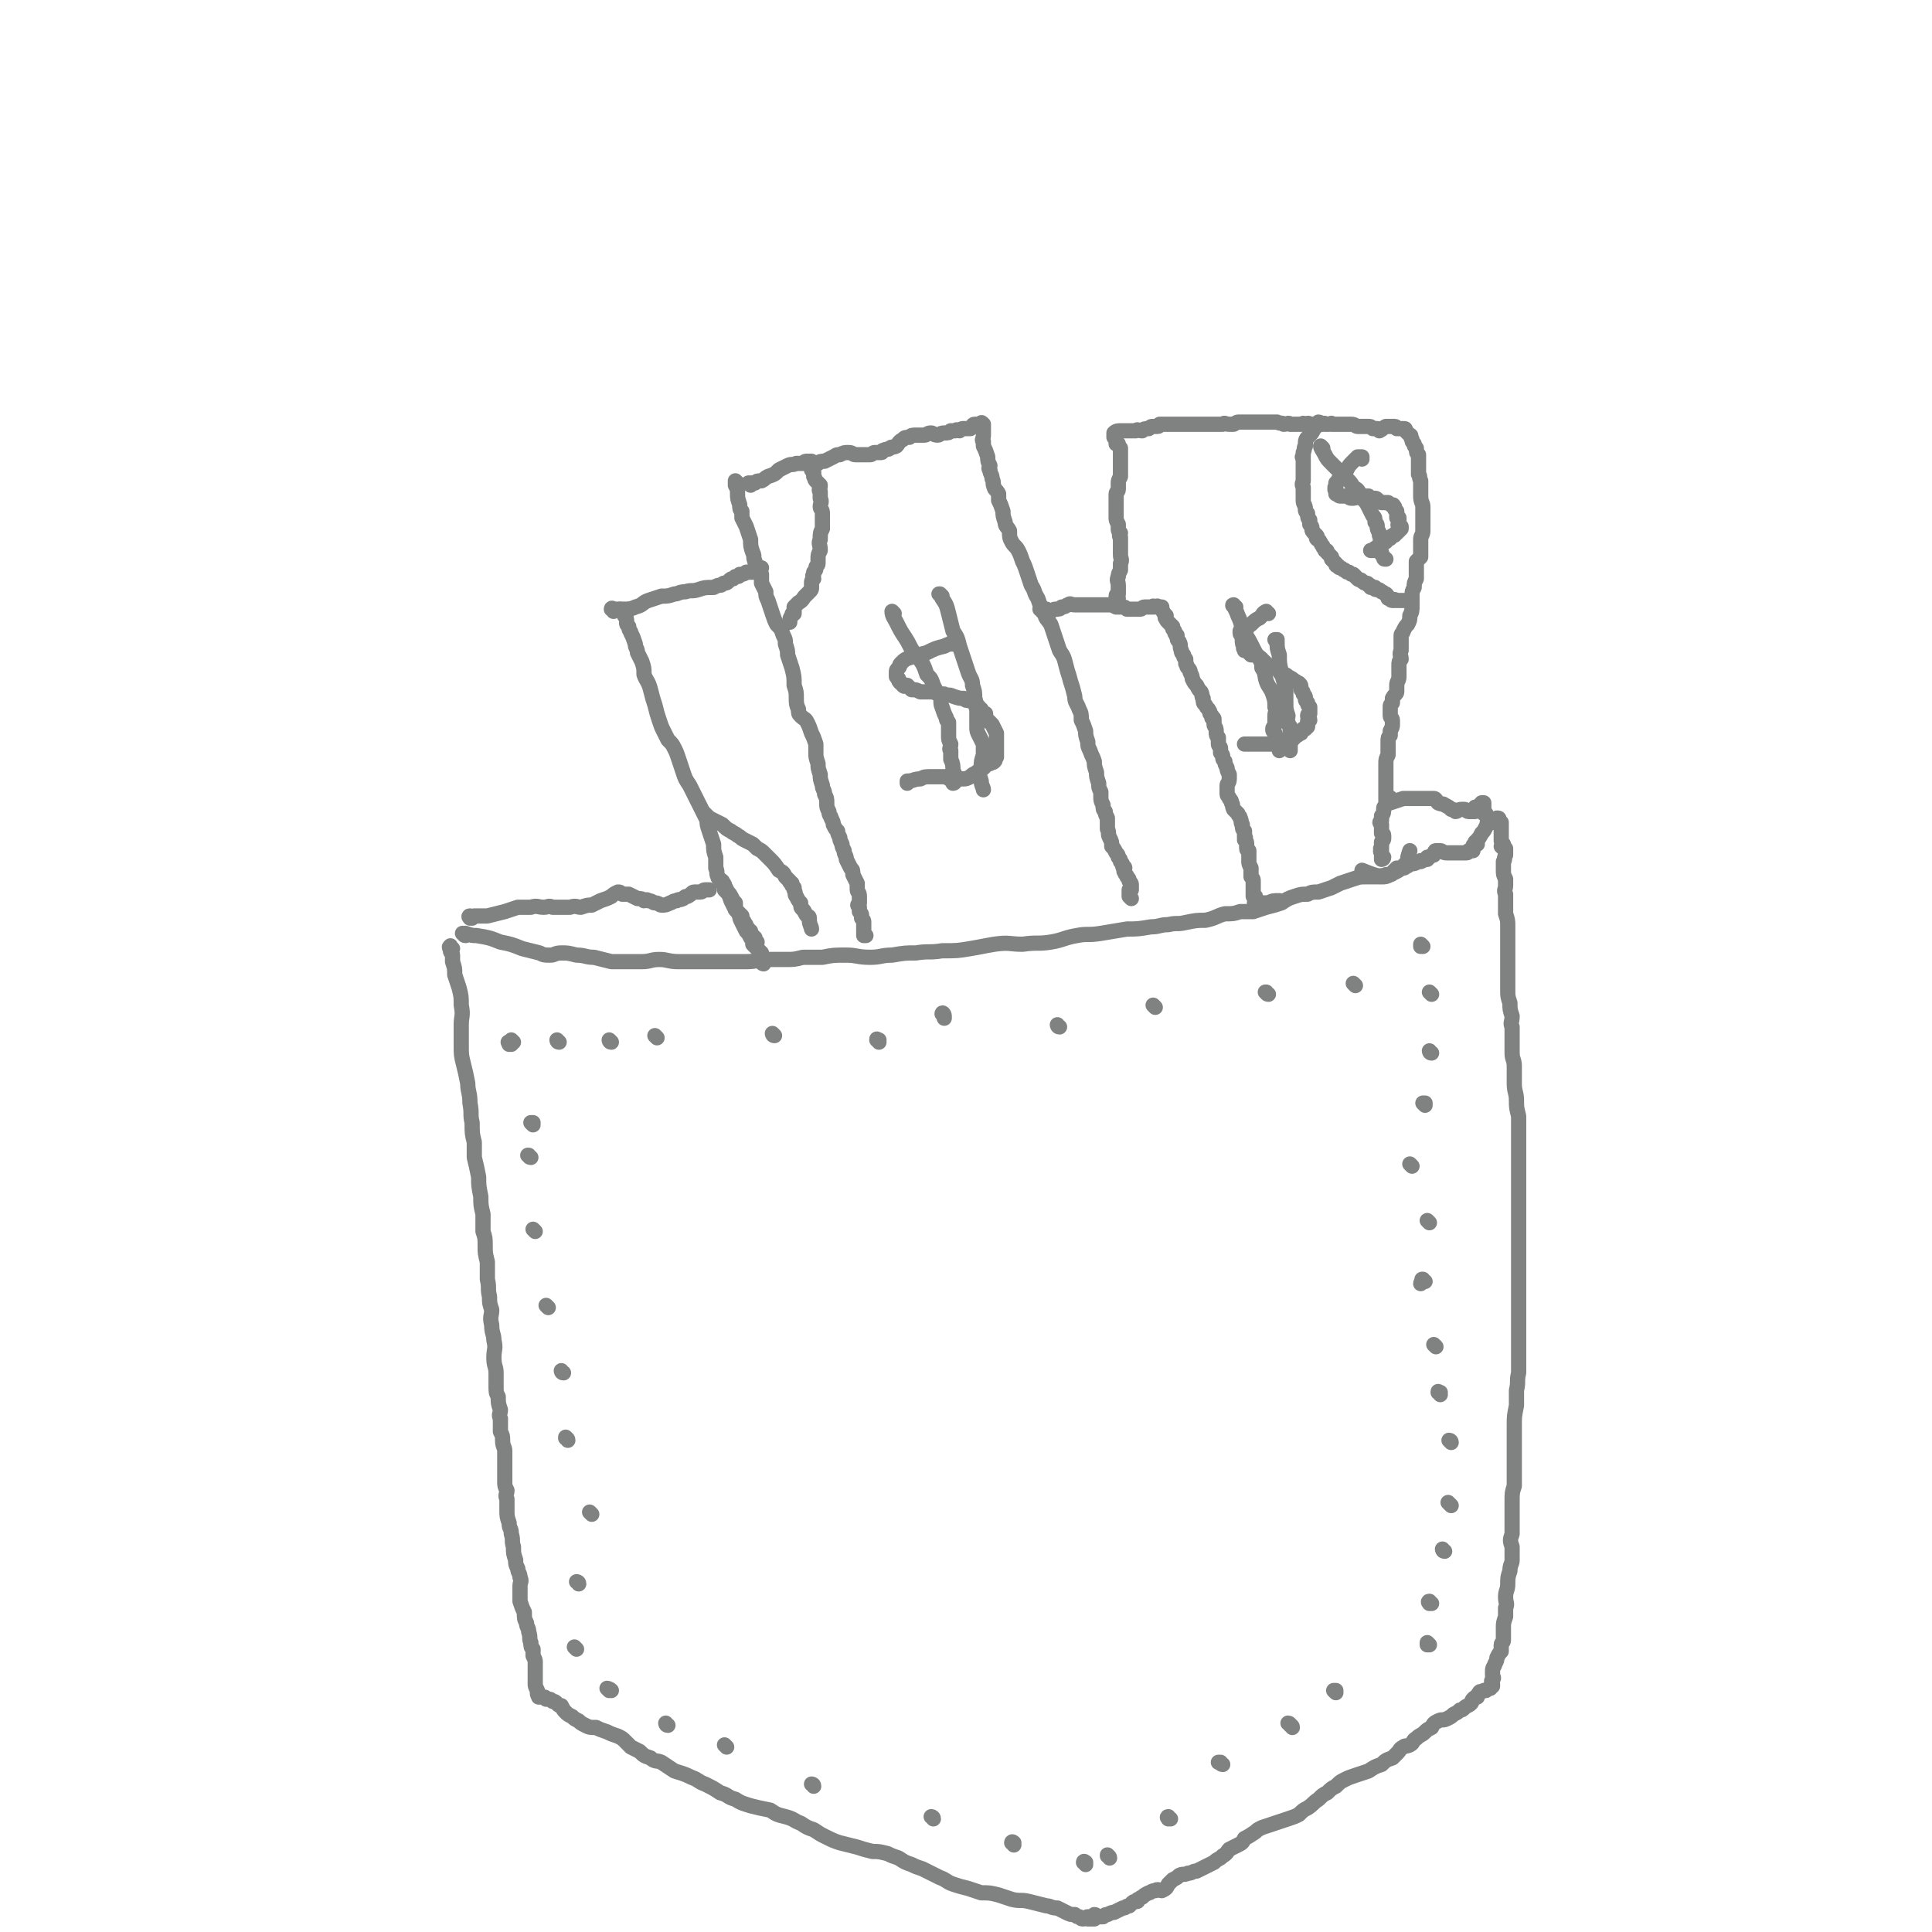 <svg viewBox='0 0 888 888' version='1.1' xmlns='http://www.w3.org/2000/svg' xmlns:xlink='http://www.w3.org/1999/xlink'><g fill='none' stroke='#808282' stroke-width='7' stroke-linecap='round' stroke-linejoin='round'><path d='M214,430c-1,0 -1,-1 -1,-1 -1,0 0,0 0,0 0,0 0,0 1,0 3,1 3,1 5,1 6,1 6,1 11,3 5,1 5,1 10,3 4,1 4,1 8,2 2,1 2,1 5,1 2,0 2,-1 5,-1 3,0 3,0 7,1 4,0 4,1 8,1 4,1 4,1 8,2 4,0 4,0 7,0 4,0 4,0 7,0 4,0 4,-1 8,-1 4,0 4,1 9,1 4,0 4,0 9,0 3,0 3,0 7,0 4,0 4,0 8,0 3,0 3,0 7,0 5,0 5,-1 9,-1 5,0 5,0 9,0 4,0 4,0 8,-1 4,0 4,0 9,0 5,-1 5,-1 11,-1 5,0 5,1 11,1 5,0 5,-1 10,-1 6,-1 6,-1 11,-1 6,-1 6,0 12,-1 7,0 7,0 13,-1 6,-1 5,-1 11,-2 7,-1 7,0 13,0 7,-1 7,0 13,-1 6,-1 6,-2 12,-3 5,-1 5,0 11,-1 6,-1 6,-1 12,-2 5,0 5,0 11,-1 4,0 4,-1 8,-1 4,-1 4,0 8,-1 5,-1 5,-1 9,-1 5,-1 5,-2 9,-3 4,0 4,0 7,-1 3,0 3,0 6,0 3,-1 3,-1 6,-2 4,-1 4,-1 7,-2 3,-2 3,-2 6,-3 3,-1 3,-1 6,-1 2,-1 2,-1 5,-1 3,-1 3,-1 6,-2 2,-1 2,-1 4,-2 3,-1 3,-1 6,-2 3,-1 3,-1 6,-1 3,0 3,0 6,0 1,-1 1,0 3,-1 1,0 2,0 3,-1 1,-1 1,-1 2,-2 2,0 2,0 3,-1 0,0 0,0 1,-1 0,0 0,0 1,-1 0,-2 0,-2 1,-5 '/><path d='M208,436c-1,0 -1,-2 -1,-1 -1,0 0,1 0,2 0,1 1,1 1,2 0,2 0,2 0,3 1,3 1,3 1,6 1,3 1,3 2,6 1,4 1,4 1,8 1,5 0,5 0,9 0,5 0,5 0,9 0,5 0,5 1,9 1,4 1,4 2,9 0,4 1,4 1,9 1,5 0,5 1,9 0,5 0,5 1,9 0,3 0,3 0,7 1,4 1,4 2,9 0,4 0,4 1,9 0,4 0,4 1,8 0,4 0,4 0,8 1,3 1,3 1,7 0,3 0,3 1,7 0,4 0,4 0,8 1,4 0,4 1,8 0,3 0,3 1,6 0,3 -1,3 0,7 0,4 1,4 1,7 1,4 0,4 0,8 0,4 1,4 1,7 0,3 0,3 0,6 0,3 0,3 1,5 0,3 0,3 1,6 0,2 -1,2 0,4 0,3 0,3 0,6 1,2 1,2 1,4 0,3 1,3 1,5 0,3 0,3 0,5 0,2 0,2 0,5 0,2 0,2 0,4 0,2 0,2 1,4 0,2 -1,2 0,4 0,2 0,2 0,5 0,3 0,3 1,6 0,3 1,2 1,5 1,3 0,3 1,6 0,3 0,3 1,6 0,2 0,2 1,4 0,2 1,2 1,4 1,2 0,2 0,4 0,4 0,4 0,7 1,3 1,3 2,5 0,3 0,3 1,5 0,2 1,2 1,4 1,3 0,3 1,5 0,2 0,2 1,3 0,2 0,2 0,3 1,2 1,2 1,3 0,3 0,3 0,5 0,2 0,2 0,5 0,1 0,1 1,3 0,1 0,1 0,1 0,1 0,1 1,2 0,0 -1,0 0,0 0,0 0,0 0,0 1,0 1,0 1,0 1,0 1,0 1,0 1,0 1,1 1,1 1,0 1,0 1,0 1,0 1,0 2,1 1,0 1,0 2,1 1,1 1,1 2,1 1,2 1,2 2,3 1,1 1,1 3,2 1,1 1,1 3,2 1,1 1,1 3,2 2,1 2,1 5,1 2,1 2,1 5,2 2,1 2,1 5,2 2,1 2,1 3,2 2,2 2,2 3,3 2,1 2,1 4,2 2,2 2,2 5,3 2,2 3,1 5,2 3,2 3,2 6,4 3,1 4,1 8,3 3,1 3,2 6,3 4,2 4,2 7,4 4,1 3,2 7,3 3,2 4,2 7,3 4,1 4,1 9,2 3,2 3,2 7,3 4,1 4,2 7,3 3,2 3,2 6,3 3,2 3,2 5,3 4,2 4,2 7,3 4,1 4,1 8,2 3,1 3,1 7,2 3,0 3,0 7,1 2,1 2,1 5,2 3,2 3,2 6,3 2,1 2,1 5,2 4,2 4,2 8,4 3,1 3,2 6,3 3,1 3,1 7,2 3,1 3,1 6,2 4,0 4,0 8,1 3,1 3,1 6,2 4,1 4,0 8,1 4,1 4,1 8,2 2,0 2,1 5,1 2,1 2,1 4,2 2,1 2,1 4,1 1,1 1,1 2,1 1,1 1,1 2,1 1,0 1,-1 2,-1 0,0 0,0 0,1 1,0 1,0 1,0 0,0 0,0 1,0 0,0 0,0 0,0 0,0 0,0 1,0 0,0 0,0 0,0 0,-1 0,-1 0,-2 1,0 1,1 1,1 1,0 1,0 1,0 1,0 1,0 2,0 1,-1 1,-1 2,-1 2,-1 2,-1 3,-1 2,-1 2,-1 4,-2 2,0 1,-1 3,-1 1,-1 1,-1 1,-1 1,-1 1,-1 2,-1 1,0 1,0 1,-1 1,0 1,-1 2,-1 1,-1 1,-1 3,-2 1,0 1,-1 3,-1 1,-1 2,0 3,0 2,-1 2,-1 3,-3 1,-1 1,-1 2,-2 2,-1 2,-1 3,-2 2,-1 2,0 4,-1 2,0 2,-1 4,-1 2,-1 2,-1 4,-2 2,-1 2,-1 4,-2 2,-2 2,-1 4,-3 2,-1 2,-2 3,-3 2,-1 2,-1 4,-2 2,-1 2,-1 3,-3 2,-1 2,-1 5,-3 1,-1 1,-1 3,-2 3,-1 3,-1 6,-2 3,-1 3,-1 6,-2 3,-1 3,-1 5,-2 2,-2 2,-2 4,-3 3,-2 2,-2 5,-4 2,-2 2,-2 4,-3 2,-2 2,-2 4,-3 2,-2 2,-2 4,-3 2,-1 2,-1 5,-2 3,-1 3,-1 6,-2 3,-2 3,-2 6,-3 2,-2 2,-2 5,-3 1,-1 1,-1 2,-2 2,-2 1,-2 3,-3 1,-1 1,0 3,-1 2,-1 1,-2 3,-3 2,-2 2,-1 4,-3 1,-1 1,-1 3,-2 1,-2 1,-2 3,-3 2,-1 2,0 4,-1 2,-1 2,-1 3,-2 2,-1 2,-1 3,-2 1,0 1,0 2,-1 1,-1 2,-1 3,-2 1,-1 0,-1 1,-2 1,-1 1,-1 2,-1 0,-1 0,-1 1,-2 0,-1 1,0 2,-1 1,0 1,0 1,0 1,-1 1,-1 2,-1 0,-1 0,-1 1,-1 0,0 0,0 0,-1 0,0 0,0 0,0 0,-1 -1,-1 0,-2 0,0 0,0 0,0 1,-1 0,-1 0,-2 0,-1 0,-1 0,-2 0,-2 1,-2 1,-3 1,-2 1,-2 1,-3 1,-2 1,-2 2,-3 0,-1 0,-2 0,-3 0,-1 1,-1 1,-2 0,-1 0,-1 0,-3 0,-2 0,-2 0,-3 0,-2 0,-2 1,-5 0,-2 0,-2 0,-4 1,-2 0,-2 0,-5 0,-3 1,-3 1,-6 0,-3 0,-3 1,-6 0,-3 1,-3 1,-5 0,-3 0,-3 0,-6 -1,-3 -1,-3 0,-6 0,-4 0,-4 0,-8 0,-3 0,-3 0,-7 0,-4 0,-4 1,-7 0,-3 0,-3 0,-7 0,-3 0,-3 0,-6 0,-4 0,-4 0,-7 0,-4 0,-4 0,-8 0,-4 0,-4 1,-9 0,-4 0,-4 0,-7 1,-4 0,-4 1,-8 0,-3 0,-3 0,-6 0,-4 0,-4 0,-8 0,-5 0,-5 0,-10 0,-3 0,-3 0,-7 0,-4 0,-4 0,-8 0,-4 0,-4 0,-8 0,-3 0,-3 0,-7 0,-5 0,-5 0,-9 0,-4 0,-4 0,-7 0,-4 0,-4 0,-8 0,-3 0,-3 0,-7 0,-3 0,-3 0,-7 0,-4 0,-4 0,-9 0,-4 0,-4 0,-9 0,-4 0,-4 0,-8 -1,-4 -1,-4 -1,-7 0,-4 -1,-4 -1,-8 0,-4 0,-4 0,-8 0,-3 -1,-3 -1,-6 0,-3 0,-3 0,-6 0,-3 0,-3 0,-6 -1,-2 0,-2 0,-5 -1,-3 -1,-3 -1,-6 -1,-3 -1,-3 -1,-6 0,-2 0,-2 0,-5 0,-2 0,-2 0,-5 0,-2 0,-2 0,-4 0,-3 0,-3 0,-6 0,-2 0,-2 0,-4 0,-3 0,-3 0,-5 0,-3 0,-3 -1,-6 0,-2 0,-2 0,-5 0,-2 0,-2 0,-4 -1,-2 0,-2 0,-4 0,-2 0,-2 0,-3 -1,-2 -1,-2 -1,-4 0,-1 0,-1 0,-2 0,-1 0,-1 0,-2 1,-1 0,-1 1,-3 0,0 0,0 0,-1 0,-1 0,-1 0,-2 -1,0 -1,0 -2,-1 0,0 1,0 1,0 0,-1 0,-1 0,-1 -1,-1 -1,-1 -1,-2 0,0 0,0 0,-1 0,0 0,0 0,-1 0,0 0,0 0,-1 0,0 0,0 0,0 0,-1 0,-1 0,-2 0,-1 0,-1 0,-3 0,0 0,0 -1,-1 0,-1 0,-1 -1,-1 0,0 0,0 0,0 0,0 0,1 -1,1 -1,0 -2,-1 -2,0 -1,0 1,1 1,1 -1,0 -1,-1 -2,0 -1,0 0,1 -1,2 -1,2 -1,2 -2,3 -1,2 -1,2 -2,3 0,1 0,1 0,1 0,0 0,1 0,1 0,0 -1,-1 -1,-1 0,0 0,1 0,1 0,0 -1,0 -1,1 0,0 0,0 0,1 0,0 0,0 0,0 -1,0 0,0 0,1 -1,0 -1,0 -1,0 -1,0 -1,0 -1,0 0,0 0,1 -1,1 0,0 0,0 0,0 -1,0 -1,0 -1,0 -1,0 -1,0 -1,0 -1,0 -1,0 -2,0 0,0 0,0 -1,0 -1,0 -1,0 -1,0 -1,0 -1,0 -2,0 -1,0 -1,0 -1,0 -2,0 -2,-1 -3,-1 -1,0 -1,0 -2,0 -1,0 0,1 -1,2 -1,0 -1,0 -2,1 0,0 0,0 0,0 -1,0 -1,0 -1,0 0,0 0,1 0,1 -1,0 -1,0 -3,1 0,0 0,-1 0,0 -1,0 -1,0 -1,0 -2,1 -2,1 -3,1 -1,0 -1,0 -2,1 -1,0 -1,1 -2,1 0,0 0,-1 -1,0 0,0 0,0 0,0 -1,1 -1,1 -3,2 -1,0 -1,1 -2,1 -2,1 -2,1 -4,1 -4,-1 -4,-1 -9,-3 '/><path d='M282,281c0,-1 -1,-1 -1,-1 0,-1 1,0 1,0 2,0 2,0 4,0 3,0 4,0 6,-1 4,-1 3,-2 6,-3 3,-1 3,-1 6,-2 3,0 3,0 6,-1 2,0 2,-1 5,-1 3,-1 3,0 6,-1 3,-1 3,-1 7,-1 2,-1 2,-1 3,-1 1,0 1,-1 2,-1 1,0 1,0 2,-1 0,0 0,0 0,0 1,-1 1,-1 2,-1 1,-1 1,-1 1,-1 1,0 1,0 1,0 1,0 1,-1 1,-1 1,0 2,0 3,-1 1,0 1,0 3,0 1,-1 1,-1 2,-1 1,0 1,0 2,-1 0,0 0,0 0,0 0,0 0,0 0,0 '/><path d='M286,281c0,0 -1,-1 -1,-1 0,0 1,1 2,2 0,0 0,0 0,1 1,1 1,1 1,3 0,1 0,1 1,2 0,2 1,2 1,3 1,2 1,2 2,5 0,2 1,2 1,4 1,2 1,2 2,4 1,3 1,3 1,6 1,3 2,3 3,7 1,4 1,4 2,7 1,4 1,4 2,7 1,3 1,3 2,5 1,2 1,2 2,4 2,2 2,2 3,4 1,2 1,2 2,5 1,3 1,3 2,6 1,3 1,3 3,6 1,2 1,2 2,4 1,2 1,2 2,4 1,2 1,2 2,4 1,2 1,2 2,4 0,2 0,2 1,5 1,3 1,3 2,6 0,3 0,3 1,6 0,3 0,3 0,5 1,2 0,2 1,4 0,1 1,1 2,2 1,2 1,2 2,4 1,2 1,1 2,3 1,2 1,2 2,3 0,2 0,2 0,3 1,1 1,1 2,2 0,0 0,0 1,1 0,1 0,1 0,2 1,1 1,0 1,1 1,1 1,1 1,2 0,1 0,1 1,1 0,1 0,1 1,1 0,0 0,1 0,1 0,0 0,0 0,0 0,1 0,0 1,1 0,0 0,1 1,1 0,1 0,1 1,2 0,0 0,0 0,0 '/><path d='M333,407c0,-1 -1,-1 -1,-1 0,-1 0,0 0,0 1,1 1,1 1,3 2,2 2,2 3,5 1,2 1,2 2,4 1,1 1,1 2,3 0,1 0,1 1,3 1,2 1,2 2,4 1,1 1,1 2,3 1,1 1,1 1,3 1,1 1,1 2,2 1,1 1,1 2,2 0,1 0,1 0,2 0,1 0,1 0,1 0,1 0,1 0,1 0,1 1,1 1,1 '/><path d='M339,222c0,0 -1,-1 -1,-1 0,0 0,0 0,1 0,0 0,0 0,0 1,0 0,-1 0,-1 0,0 0,1 0,2 1,2 1,2 1,4 0,2 0,2 1,5 0,2 0,2 1,3 0,2 0,2 0,3 1,2 1,2 2,4 1,3 1,3 2,6 0,3 0,3 1,6 1,2 0,2 1,4 0,2 1,2 1,3 1,2 1,2 2,3 0,2 0,2 0,4 1,2 1,2 2,4 0,2 0,2 1,4 1,3 1,3 2,6 1,3 1,3 2,5 2,2 2,2 3,5 1,2 1,2 1,4 1,3 1,3 1,5 1,3 1,3 2,6 1,4 1,4 1,8 1,3 1,3 1,6 0,2 0,3 1,5 0,2 0,2 1,3 2,2 2,1 3,3 1,2 1,2 2,5 1,2 1,2 2,5 0,2 0,2 0,4 0,2 0,2 1,5 0,2 0,2 1,5 0,2 0,2 1,5 0,2 1,2 1,4 1,2 1,2 1,4 0,2 0,2 1,4 0,2 1,2 1,3 1,2 1,2 1,3 1,2 1,2 2,3 0,1 0,1 1,3 0,1 0,1 1,3 0,1 0,1 1,3 0,2 1,2 1,4 1,2 1,2 2,4 1,1 1,1 1,3 1,2 1,2 2,4 0,1 0,1 0,3 0,1 1,1 1,3 0,1 0,1 0,3 -1,1 -1,1 0,2 0,1 0,1 0,2 1,1 1,1 1,2 0,0 0,0 0,1 1,1 1,1 1,2 0,0 0,0 0,1 0,1 0,1 0,2 0,1 0,1 0,3 0,0 0,0 1,0 '/><path d='M345,223c0,0 -1,-1 -1,-1 0,0 1,0 1,0 1,0 1,0 2,0 1,-1 1,-1 3,-1 2,-1 1,-1 3,-2 3,-1 3,-1 5,-3 2,-1 2,-1 4,-2 2,-1 2,0 4,-1 1,0 1,0 3,0 1,-1 1,-1 2,-1 1,0 1,0 2,0 1,1 1,1 3,1 1,-1 1,-1 3,-1 2,-1 2,-1 4,-2 2,-1 1,-1 3,-1 2,-1 2,-1 4,-1 2,0 2,1 3,1 2,0 2,0 4,0 2,0 2,0 3,0 1,0 1,-1 2,-1 1,0 1,0 3,0 1,0 0,-1 1,-1 2,-1 2,0 3,-1 1,-1 1,0 3,-1 1,-1 1,-2 3,-3 1,-1 1,-1 3,-1 1,-1 1,-1 3,-1 2,0 2,0 4,0 1,0 1,-1 3,-1 1,0 1,1 3,1 1,0 1,-1 3,-1 2,0 2,0 3,-1 1,0 1,0 2,0 1,-1 1,0 2,0 1,-1 1,-1 2,-1 1,0 1,0 3,0 0,0 0,-1 1,-1 0,0 0,-1 1,-1 0,0 1,0 1,0 1,0 1,0 2,0 0,-1 0,-1 1,0 0,0 0,1 0,2 0,2 0,2 0,3 0,2 -1,2 0,3 0,1 0,1 0,2 1,2 1,2 2,5 0,2 0,2 1,4 0,1 -1,1 0,2 0,2 1,2 1,4 1,2 0,2 1,4 0,1 1,1 2,3 0,1 0,1 0,3 1,2 1,2 2,5 0,2 0,2 1,5 0,2 1,2 2,4 0,3 0,3 1,5 1,2 2,2 3,4 1,2 1,2 2,5 1,2 1,2 2,5 1,3 1,3 2,6 2,3 1,3 3,6 1,3 1,3 3,7 1,3 1,2 3,5 1,3 1,3 2,6 1,3 1,3 2,6 2,3 2,3 3,7 1,4 1,3 2,7 1,3 1,3 2,7 0,3 1,3 2,6 1,2 1,2 1,5 1,2 1,2 2,5 0,2 0,2 1,5 0,2 0,2 1,4 1,3 1,2 2,5 0,2 0,2 1,5 0,2 0,2 1,5 0,2 0,2 1,4 0,1 0,1 0,2 0,2 0,2 1,4 0,2 0,2 1,3 0,1 0,1 1,3 0,1 0,1 0,3 0,1 0,1 0,2 1,2 0,2 1,4 1,2 1,2 1,4 1,1 1,1 2,3 1,1 1,1 1,2 1,1 1,1 1,2 1,1 1,1 1,2 0,1 1,0 1,1 0,1 -1,1 0,2 0,1 1,1 1,2 1,1 1,1 1,2 1,1 1,1 1,2 0,0 0,0 0,1 0,0 0,0 0,1 0,0 -1,0 -1,0 0,1 0,1 0,1 0,0 0,0 0,1 0,0 0,0 0,1 0,0 0,0 1,1 0,0 0,0 0,0 '/><path d='M479,281c0,-1 -1,-1 -1,-1 0,-1 0,0 1,0 0,0 0,0 1,0 0,0 0,0 1,0 0,0 0,1 1,1 2,0 2,-1 3,-1 2,0 2,0 3,-1 2,0 2,-1 3,-1 1,-1 1,0 3,0 0,0 0,0 1,0 1,0 1,0 2,0 2,0 2,0 3,0 1,0 1,0 2,0 1,0 1,0 2,0 1,0 1,0 3,0 1,0 1,0 3,0 1,0 1,0 3,1 1,0 1,0 3,0 1,0 1,0 2,1 1,0 1,0 2,0 1,0 1,0 1,0 0,0 0,0 0,0 1,0 1,0 1,0 0,0 0,0 1,0 1,0 1,0 1,0 1,0 1,-1 2,-1 0,0 0,0 1,0 0,0 0,0 0,0 0,0 0,0 1,0 0,0 0,0 0,0 1,0 1,0 1,0 0,0 0,0 1,0 0,-1 0,0 1,0 0,0 0,0 0,0 1,0 1,-1 1,0 0,0 0,0 1,0 0,0 0,0 0,0 1,0 1,0 1,0 0,0 0,0 0,0 0,1 0,1 0,1 1,2 1,2 2,3 0,1 -1,1 0,1 0,1 0,1 1,2 1,1 1,1 2,2 0,0 0,1 0,1 1,1 1,1 1,2 1,1 0,1 1,1 0,2 0,2 1,3 1,2 0,2 1,4 0,1 0,1 1,2 0,1 0,1 1,2 0,1 0,1 0,2 1,1 0,1 1,2 1,1 1,1 1,2 1,2 1,2 1,3 1,2 1,2 2,3 1,2 1,2 2,3 1,2 0,2 1,3 0,2 0,2 1,3 1,2 1,1 2,3 0,1 0,1 1,2 0,0 0,0 0,1 1,0 1,0 1,1 0,1 0,1 0,2 0,1 1,1 1,3 0,2 0,2 1,3 0,2 0,2 0,3 0,1 1,1 1,2 0,1 0,1 0,2 1,1 1,1 1,2 0,1 0,1 1,2 0,1 0,1 1,3 0,1 0,1 1,3 0,1 0,1 0,2 0,2 -1,2 -1,3 0,1 0,1 0,1 0,2 0,2 0,3 0,1 1,1 1,2 1,1 1,1 1,2 1,1 0,1 1,3 1,1 1,1 2,2 0,1 1,1 1,2 1,2 0,2 1,3 0,2 0,2 1,3 0,1 0,1 0,3 1,0 0,0 0,1 1,1 1,1 1,2 0,1 0,1 0,2 0,1 1,1 1,1 0,1 0,1 0,2 0,1 0,1 0,3 0,1 0,1 1,3 0,1 0,1 0,2 0,1 0,1 0,2 1,1 1,1 1,2 0,0 0,0 0,1 0,0 0,0 0,1 0,1 0,1 0,2 0,0 0,0 0,0 0,1 0,1 0,1 0,0 0,0 0,1 0,0 0,0 0,1 0,0 1,0 1,0 0,0 0,0 0,1 0,0 0,0 0,1 0,0 0,0 0,0 0,0 0,0 0,0 0,1 -1,1 0,1 2,0 3,0 6,0 2,-1 2,-1 5,-1 '/><path d='M514,275c0,-1 -1,-1 -1,-1 0,-1 1,-1 1,-1 0,0 0,-1 0,-1 0,-2 0,-2 0,-3 0,-2 -1,-2 0,-4 0,-1 0,-1 1,-3 0,-1 0,-1 0,-3 1,-2 0,-2 0,-4 0,-2 0,-2 0,-4 0,-2 0,-2 0,-4 -1,-1 0,-1 0,-2 -1,-1 -1,-1 -1,-2 0,-1 0,-1 0,-2 -1,-2 -1,-2 -1,-3 0,-1 0,-1 0,-2 0,-2 0,-2 0,-3 0,-1 0,-1 0,-3 0,-1 0,-1 0,-3 0,-1 1,-1 1,-2 0,-1 0,-1 0,-3 0,-1 0,-1 1,-3 0,-1 0,-1 0,-3 0,-2 0,-2 0,-3 0,-1 0,-1 0,-2 0,-1 0,-1 0,-1 0,0 0,0 0,0 0,-1 0,-1 0,-1 0,-2 0,-2 0,-3 -1,-1 -1,-1 -1,-2 -1,0 -1,0 -1,0 0,-1 0,-1 0,-1 0,-1 0,-1 0,-1 0,-1 -1,-1 -1,-1 0,-1 0,-1 0,-1 0,0 0,0 0,0 0,-1 0,-1 0,-1 1,-1 2,-1 3,-1 1,0 1,0 2,0 1,0 1,0 2,0 1,0 1,0 3,0 1,-1 1,0 3,0 1,-1 1,-1 3,-1 1,-1 1,-1 2,-1 1,0 1,0 2,0 1,0 1,-1 1,-1 1,0 1,0 3,0 1,0 1,0 2,0 1,0 1,0 2,0 2,0 2,0 3,0 1,0 1,0 3,0 1,0 1,0 3,0 2,0 2,0 4,0 1,0 1,0 3,0 1,0 1,0 3,0 1,0 1,0 3,0 1,-1 1,0 3,0 1,0 1,0 2,0 2,-1 1,-1 3,-1 0,0 0,0 1,0 2,0 2,0 3,0 2,0 2,0 3,0 1,0 1,0 3,0 1,0 1,0 3,0 2,0 2,0 4,0 2,1 2,0 3,1 2,0 2,-1 3,0 1,0 1,0 3,0 1,0 1,0 3,0 0,-1 0,0 1,0 1,0 1,-1 2,0 2,0 2,0 4,0 1,0 1,0 2,0 1,-1 1,0 1,0 1,0 1,0 2,0 1,0 1,-1 1,0 1,0 1,0 2,0 1,0 1,0 2,0 1,0 1,0 2,0 2,0 2,0 3,0 2,0 2,1 3,1 2,0 2,0 3,0 1,0 1,0 2,0 1,0 1,0 2,1 1,0 1,0 2,0 1,1 1,1 1,1 2,-1 1,-1 3,-2 0,0 0,0 1,0 1,0 1,0 1,0 1,0 1,0 1,0 0,0 0,0 1,0 0,0 0,0 0,0 1,0 1,1 1,1 1,0 1,0 1,0 0,0 0,0 1,0 0,0 0,0 1,0 0,0 0,0 0,0 1,0 1,0 1,1 1,1 1,1 2,2 1,0 0,1 1,2 0,1 0,1 1,2 0,1 0,1 1,2 0,2 0,2 1,3 0,2 0,2 0,3 0,2 0,2 0,3 0,2 0,2 0,3 1,1 0,1 1,3 0,2 0,2 0,4 0,1 0,1 0,3 0,3 1,3 1,5 0,3 0,3 0,5 0,3 0,3 0,6 0,2 -1,2 -1,4 0,2 0,2 0,4 0,2 0,2 0,4 -1,1 -1,1 -2,2 0,2 0,2 0,4 0,2 0,2 0,4 -1,2 -1,2 -1,4 -1,2 -1,2 -1,4 0,2 0,2 0,4 0,3 0,3 -1,5 0,2 0,2 -1,4 -1,1 -1,1 -2,3 0,1 -1,1 -1,2 0,2 0,2 0,3 0,1 0,1 0,2 0,1 0,1 0,2 -1,2 0,2 0,4 -1,1 -1,1 -1,3 0,3 0,3 0,5 0,2 -1,2 -1,4 0,1 0,1 0,3 0,1 -1,1 -2,3 0,1 0,1 0,2 -1,1 -1,1 -1,2 0,1 0,1 0,2 0,1 0,1 0,2 0,1 1,1 1,2 0,1 0,1 0,2 0,1 0,1 -1,3 0,1 0,1 0,2 -1,1 -1,1 -1,3 0,1 0,2 0,3 0,2 0,2 0,3 -1,2 -1,2 -1,4 0,2 0,2 0,4 0,2 0,2 0,4 0,2 0,1 0,3 0,1 0,1 0,2 0,1 0,1 0,1 0,1 0,1 0,2 0,1 0,1 0,2 0,0 0,0 0,1 -1,1 -1,1 -1,2 0,1 0,2 -1,3 0,1 0,1 0,2 -1,1 -1,1 0,2 0,2 0,2 0,4 0,0 1,0 1,1 0,1 0,1 0,1 0,1 0,1 -1,2 0,1 0,1 0,1 0,1 0,1 0,2 -1,0 0,0 0,1 0,0 -1,0 0,1 0,1 0,1 0,2 0,0 1,0 1,0 0,1 -1,1 -1,1 0,0 0,0 0,0 '/><path d='M607,195c0,0 0,-1 -1,-1 0,0 0,0 0,1 -1,1 -1,1 -2,2 -1,2 -1,2 -2,3 -2,2 -2,2 -2,5 -1,1 0,1 -1,3 0,1 0,1 0,2 -1,0 0,0 0,1 0,0 0,0 0,0 0,0 0,0 0,1 0,0 0,0 0,0 0,1 0,1 0,2 0,2 0,2 0,4 0,1 0,1 0,3 0,1 -1,1 0,3 0,1 0,1 0,3 0,1 0,1 0,3 0,2 1,2 1,4 0,1 0,1 1,2 0,2 0,2 1,3 0,1 0,1 0,2 1,1 1,1 1,2 0,1 0,1 1,2 1,1 1,1 1,1 1,1 0,1 0,1 0,1 1,1 1,1 1,1 1,2 2,3 0,1 1,1 1,2 1,0 1,0 1,1 1,1 1,1 2,2 0,0 0,0 0,1 1,1 1,1 2,2 0,1 0,1 1,1 0,1 1,1 1,1 1,0 1,1 2,1 1,1 1,1 2,1 1,1 1,1 2,1 1,1 1,1 2,2 1,1 1,0 2,1 1,1 1,1 2,1 0,0 1,0 1,1 1,0 1,0 1,1 1,0 1,0 2,0 0,1 0,1 1,1 1,0 1,0 2,1 1,0 1,1 2,1 1,1 1,1 1,2 1,0 1,1 2,1 0,0 0,0 1,0 0,-1 0,0 1,0 1,0 1,0 1,0 0,0 0,0 1,0 0,0 0,0 1,0 '/><path d='M626,211c0,0 -1,-1 -1,-1 0,0 1,0 1,0 -1,0 -1,0 -2,0 -1,1 -1,1 -2,2 -2,2 -2,2 -3,4 -2,2 -1,2 -3,4 0,0 -1,0 -1,1 -1,1 0,1 -1,1 0,1 0,1 0,2 -1,0 0,0 0,1 0,0 0,0 0,0 0,0 -1,0 0,0 0,1 0,1 0,2 0,0 0,0 0,0 0,0 0,0 0,0 1,0 1,1 2,1 1,0 2,0 3,0 1,0 1,1 2,1 2,0 2,0 3,-1 1,0 1,0 1,0 1,0 1,0 2,0 0,0 0,0 0,0 1,0 1,0 1,0 0,0 0,0 1,0 0,0 0,0 0,0 1,1 1,1 1,1 1,1 1,0 2,0 1,0 1,1 3,2 1,0 2,0 3,0 1,1 1,1 2,1 1,0 0,1 1,1 0,0 0,0 0,1 0,0 0,0 0,0 1,1 1,1 1,1 0,0 0,0 0,1 0,0 0,0 0,1 0,0 0,0 0,1 0,0 1,0 1,0 0,1 0,1 0,1 0,2 -1,2 0,3 0,0 0,0 1,0 0,0 0,0 0,1 0,0 0,0 0,0 -1,1 -1,1 -2,2 0,0 -1,0 -1,1 -1,0 -1,0 -2,1 0,1 0,0 -1,1 -1,0 -1,0 -1,1 -1,0 -1,0 -2,1 -1,0 -1,0 -1,0 0,1 0,1 0,1 -1,1 -1,1 -1,1 0,0 -1,0 -1,0 0,0 0,1 0,1 -1,0 -1,0 -2,0 0,0 0,0 0,0 '/><path d='M608,206c0,0 -1,-1 -1,-1 0,1 1,2 2,4 1,2 1,2 3,4 2,2 2,2 4,4 2,2 2,2 3,3 2,2 2,2 3,4 2,1 2,1 3,3 1,1 1,1 2,3 1,1 1,1 2,3 1,2 1,2 2,4 1,1 1,1 1,3 1,1 1,1 1,2 0,1 0,1 1,3 0,2 0,1 1,3 0,1 0,2 0,3 -1,1 -1,2 0,3 0,1 0,1 1,2 0,1 0,1 1,1 '/><path d='M374,217c0,0 -1,-1 -1,-1 0,0 0,0 1,1 0,1 0,1 0,2 1,1 0,1 1,2 1,1 1,1 2,2 0,2 -1,2 0,3 0,2 0,2 0,3 1,2 0,2 0,4 0,1 1,1 1,3 0,1 0,1 0,3 0,2 0,2 0,4 -1,2 -1,2 -1,5 -1,2 0,2 0,5 -1,2 -1,2 -1,4 0,1 0,1 0,2 0,1 -1,1 -1,2 0,1 0,1 -1,2 0,0 0,0 0,1 -1,1 0,1 0,2 -1,1 -1,1 -1,2 0,1 0,1 0,2 0,1 0,1 -1,2 -1,1 -1,1 -2,2 -1,1 -1,2 -3,3 -1,1 -1,1 -2,2 0,1 0,2 0,3 -1,0 -1,0 -1,1 -1,1 -1,2 -1,3 '/><path d='M325,375c0,0 -1,-1 -1,-1 0,0 0,0 1,1 1,1 1,1 3,2 2,1 2,1 4,2 2,2 2,2 4,3 1,1 2,1 3,2 2,1 1,1 3,2 2,1 2,1 4,2 1,1 1,1 2,2 2,1 2,1 3,2 2,2 2,2 3,3 2,2 2,2 4,5 2,1 2,1 3,3 1,1 1,1 2,2 0,1 0,0 1,1 0,1 0,1 0,1 1,1 1,1 1,1 0,0 0,0 0,1 1,2 0,2 1,3 1,2 1,2 2,3 0,2 0,2 1,3 1,1 1,2 2,3 0,0 1,0 1,1 0,1 0,1 0,1 0,2 1,3 1,4 '/><path d='M439,296c-1,0 -1,-1 -1,-1 -1,0 0,1 0,1 -2,0 -2,0 -4,1 -4,1 -4,1 -8,3 -4,1 -4,1 -7,2 -3,1 -3,1 -5,3 -1,1 0,1 -1,2 -1,1 -1,1 -1,2 0,1 0,1 0,2 1,0 0,1 1,1 0,1 0,1 1,2 1,0 1,1 1,1 1,1 1,0 2,0 1,1 1,1 2,2 2,0 2,0 4,1 3,0 3,0 6,0 2,1 2,1 5,1 2,1 2,0 4,1 3,1 3,1 5,1 1,1 1,1 3,1 1,1 1,0 2,1 1,1 1,1 2,2 0,0 0,0 0,0 0,1 0,1 1,1 0,1 0,1 1,2 0,0 0,0 1,0 0,1 0,1 0,2 2,2 2,2 3,3 1,2 1,2 2,4 0,0 0,0 0,1 0,1 0,1 0,2 0,1 0,1 0,1 0,1 0,1 0,2 0,1 0,1 0,1 0,1 0,1 0,2 0,0 0,0 0,0 0,1 0,1 0,1 0,0 0,0 0,1 -1,1 0,1 -1,2 -1,1 -1,0 -2,1 -1,0 -1,0 -1,0 -1,1 -1,1 -2,2 -2,1 -2,1 -3,2 -2,1 -2,1 -3,2 -2,1 -2,1 -3,1 -2,0 -2,0 -3,0 -1,0 -1,0 -2,0 -2,0 -2,0 -3,-1 0,0 0,0 -1,0 -1,0 -1,0 -2,0 -1,0 -1,0 -1,0 -2,0 -2,0 -3,0 -3,0 -3,0 -5,1 -3,0 -3,1 -6,1 0,0 0,0 0,1 '/><path d='M411,282c0,0 -1,-1 -1,-1 0,2 1,3 2,5 2,4 2,4 4,7 2,3 2,4 4,7 2,2 2,2 4,5 1,2 1,2 2,5 2,2 2,2 3,5 1,2 1,2 3,5 1,2 0,3 1,5 1,3 1,3 2,5 0,1 0,1 1,2 0,2 0,2 0,3 0,2 0,2 0,3 0,2 0,2 1,4 0,2 -1,2 0,3 0,2 0,2 0,4 1,2 1,3 1,5 0,1 1,1 1,3 0,1 0,1 0,2 0,1 -1,1 -1,1 '/><path d='M433,274c-1,0 -1,-1 -1,-1 -1,0 0,0 0,0 1,1 1,1 1,2 2,3 2,3 3,7 1,4 1,4 2,8 2,3 2,3 3,7 1,3 1,3 2,6 1,3 1,3 2,6 1,3 2,3 2,6 1,3 1,3 1,6 1,2 0,3 1,5 0,2 0,2 0,4 0,2 0,2 0,4 0,2 0,2 1,4 1,2 1,2 2,4 0,3 0,3 0,5 -1,3 -1,3 -1,6 -1,3 -1,3 0,6 0,2 1,3 1,4 '/><path d='M217,422c-1,0 -1,-1 -1,-1 -1,0 0,1 0,1 1,0 1,0 2,-1 3,0 3,0 6,0 4,-1 4,-1 8,-2 3,-1 3,-1 6,-2 3,0 3,0 6,0 3,-1 3,0 6,0 2,0 2,-1 4,0 1,0 1,0 2,0 1,0 2,0 3,0 2,0 2,0 3,0 3,-1 3,0 5,0 3,-1 3,-1 5,-1 2,-1 2,-1 4,-2 3,-1 3,-1 5,-2 1,-1 1,-1 3,-2 1,0 1,0 2,1 2,0 2,0 3,0 2,1 2,1 4,2 2,0 2,0 3,1 1,0 1,-1 2,0 2,0 2,1 3,1 2,0 2,1 3,1 2,0 2,0 4,-1 1,0 1,-1 3,-1 1,-1 1,0 3,-1 1,-1 1,-1 2,-1 2,-1 2,-2 3,-2 1,0 1,0 3,0 1,0 1,-1 2,-1 0,0 0,0 1,0 0,0 0,0 1,0 '/><path d='M640,368c-1,-1 -1,-2 -1,-1 -1,0 0,0 0,1 0,0 0,1 0,1 3,-1 3,-1 6,-2 2,0 2,0 4,0 2,0 2,0 4,0 0,0 0,0 1,0 1,0 1,0 2,0 2,0 2,0 3,0 1,0 1,1 2,2 2,1 2,0 3,1 2,1 2,1 3,2 1,0 1,0 2,1 1,0 1,-1 3,-1 0,0 0,0 1,0 1,0 1,1 2,1 0,0 0,0 1,0 1,0 1,0 2,0 0,0 0,-1 0,-1 0,0 0,-1 0,-1 0,0 0,0 1,0 0,0 0,0 1,0 0,0 0,-1 0,-1 1,0 1,0 1,0 0,0 0,-1 0,-1 0,0 1,0 1,0 0,1 0,1 0,2 0,1 0,1 0,1 0,0 0,0 0,1 0,0 0,0 0,1 0,0 0,0 1,0 '/><path d='M236,479c0,0 -1,-1 -1,-1 0,0 0,1 1,1 0,0 0,0 0,0 0,0 -1,-1 -1,-1 '/><path d='M257,479c0,0 -1,-1 -1,-1 0,0 0,1 1,1 0,0 0,0 0,0 0,0 -1,-1 -1,-1 '/><path d='M281,479c0,0 -1,-1 -1,-1 0,0 0,1 1,1 0,0 0,0 0,0 0,0 0,0 0,0 '/><path d='M302,477c0,0 -1,-1 -1,-1 0,0 0,0 1,1 '/><path d='M356,476c0,0 -1,-1 -1,-1 0,0 0,1 1,1 0,0 0,0 0,0 '/><path d='M404,479c0,-1 -1,-1 -1,-1 0,-1 0,0 1,0 '/><path d='M434,467c0,-1 -1,-2 -1,-1 0,0 0,0 1,1 0,0 0,0 0,1 '/><path d='M487,472c-1,0 -1,-1 -1,-1 '/><path d='M531,463c0,0 -1,-1 -1,-1 '/><path d='M583,457c-1,0 -1,-1 -1,-1 -1,0 0,0 0,0 '/><path d='M623,453c0,0 -1,-1 -1,-1 0,0 0,0 1,1 '/><path d='M654,435c0,0 -1,-1 -1,-1 0,0 0,0 0,1 0,0 0,0 0,0 '/><path d='M658,457c0,0 -1,-1 -1,-1 '/><path d='M658,484c-1,0 -1,-1 -1,-1 '/><path d='M655,508c0,0 -1,-1 -1,-1 0,0 1,0 1,0 0,0 0,0 0,0 '/><path d='M649,536c0,0 -1,-1 -1,-1 0,0 1,1 1,1 0,0 0,0 0,0 '/><path d='M657,562c0,0 -1,-1 -1,-1 '/><path d='M655,589c-1,0 -1,-1 -1,-1 -1,0 0,0 0,0 0,0 0,0 0,0 0,1 -1,1 -1,2 '/><path d='M660,619c0,0 -1,-1 -1,-1 '/><path d='M662,641c0,-1 -1,-1 -1,-1 0,-1 0,0 1,0 '/><path d='M667,663c0,0 -1,-1 -1,-1 0,0 1,0 1,1 0,0 0,0 0,0 0,0 0,0 0,0 '/><path d='M667,692c-1,-1 -1,-1 -1,-1 -1,-1 0,0 0,0 0,0 0,0 0,0 '/><path d='M664,713c-1,0 -1,-1 -1,-1 '/><path d='M658,737c-1,0 -1,-1 -1,-1 -1,0 0,1 0,1 0,0 0,0 0,0 '/><path d='M657,756c0,0 -1,-1 -1,-1 0,0 0,0 0,1 '/><path d='M614,778c0,0 -1,-1 -1,-1 0,0 0,0 1,0 '/><path d='M594,794c0,-1 -1,-1 -1,-1 0,-1 0,0 0,0 0,0 0,-1 -1,-1 0,0 0,0 0,0 '/><path d='M562,811c-1,0 -1,-1 -1,-1 -1,0 -1,0 -1,0 '/><path d='M538,836c-1,0 -1,-1 -1,-1 -1,0 0,1 0,1 '/><path d='M510,854c0,-1 -1,-1 -1,-1 0,-1 0,0 0,0 0,0 0,0 0,0 1,0 0,0 0,0 '/><path d='M499,857c0,-1 -1,-1 -1,-1 0,-1 1,0 1,0 '/><path d='M466,848c0,-1 -1,-1 -1,-1 0,-1 1,0 1,0 0,0 0,0 0,0 0,0 -1,0 -1,0 '/><path d='M429,836c0,-1 -1,-1 -1,-1 '/><path d='M374,821c0,-1 -1,-1 -1,-1 '/><path d='M334,803c0,0 -1,-1 -1,-1 0,0 1,1 1,1 0,0 0,0 0,0 '/><path d='M307,793c-1,0 -1,-1 -1,-1 '/><path d='M280,777c0,0 -1,-1 -1,-1 0,0 1,0 2,1 0,0 0,0 0,0 '/><path d='M265,758c0,0 -1,-1 -1,-1 '/><path d='M266,728c0,-1 -1,-1 -1,-1 '/><path d='M272,696c0,0 -1,-1 -1,-1 0,0 0,0 1,1 0,0 0,0 0,0 '/><path d='M261,662c0,-1 -1,-1 -1,-1 0,-1 0,0 0,0 '/><path d='M259,631c-1,0 -1,-1 -1,-1 '/><path d='M252,601c0,0 -1,-1 -1,-1 '/><path d='M246,566c0,0 -1,-1 -1,-1 '/><path d='M244,532c-1,0 -1,-1 -1,-1 -1,0 0,0 0,0 '/><path d='M245,517c0,0 -1,-1 -1,-1 0,0 0,0 1,0 '/><path d='M235,480c-1,0 -1,-1 -1,-1 -1,0 0,0 0,1 '/><path d='M583,282c-1,0 -1,-1 -1,-1 -2,1 -1,1 -3,3 -2,1 -2,1 -4,3 -2,1 -1,1 -2,2 -1,0 -1,0 -2,1 0,0 -1,0 -1,0 0,0 0,1 0,1 0,1 1,1 1,2 0,1 0,1 0,1 0,2 0,2 1,3 0,0 0,0 0,0 0,1 -1,1 0,1 0,0 0,0 0,0 0,0 0,1 0,1 0,0 1,0 1,0 1,1 1,1 2,2 1,0 1,0 2,0 2,1 2,1 3,2 0,1 0,1 1,1 1,1 1,1 2,2 2,1 2,1 3,1 2,1 2,2 3,3 2,0 2,0 3,1 2,1 2,1 3,2 1,0 1,1 2,1 1,1 1,1 1,3 1,1 1,1 1,2 1,1 1,1 1,2 0,1 0,1 1,2 0,1 0,1 1,2 0,1 0,1 0,2 0,0 0,0 0,0 0,1 0,1 0,1 0,0 -1,0 -1,1 0,1 1,1 1,2 -1,0 -1,0 -1,1 0,1 0,1 0,2 0,0 0,0 -1,1 0,0 0,0 -1,0 -1,1 -1,1 -1,2 -1,0 -1,1 -2,1 -1,1 -1,1 -2,2 -1,0 -1,0 -1,0 -1,0 -1,0 -2,1 -1,0 -1,0 -2,0 -1,0 -1,0 -2,1 -1,0 -1,0 -2,0 -1,0 -1,0 -2,0 -1,0 -1,0 -3,0 0,0 0,0 -1,0 -2,0 -2,0 -3,0 -2,0 -2,0 -4,0 '/><path d='M568,279c-1,0 -2,-1 -1,-1 0,1 1,2 2,5 2,4 1,4 3,8 2,3 2,3 4,7 1,2 1,2 3,5 1,2 1,2 1,4 2,3 1,3 2,6 1,3 2,3 3,6 1,3 1,3 1,6 1,2 0,2 0,4 0,2 0,2 0,4 0,1 -1,1 -1,2 0,1 0,1 1,2 0,0 0,0 0,0 0,0 0,0 0,0 0,1 0,1 1,2 0,2 0,2 0,3 1,2 1,2 1,3 '/><path d='M587,295c0,0 -1,-1 -1,-1 0,0 0,0 1,0 0,1 -1,1 0,1 0,3 0,3 1,6 0,4 0,4 1,8 1,4 1,4 2,8 0,3 0,3 0,6 0,3 0,3 1,6 0,1 -1,1 0,3 0,1 0,1 1,2 0,1 0,1 0,1 0,1 0,2 0,3 0,1 0,1 0,2 0,1 0,1 0,3 0,1 0,2 0,2 '/></g>
</svg>